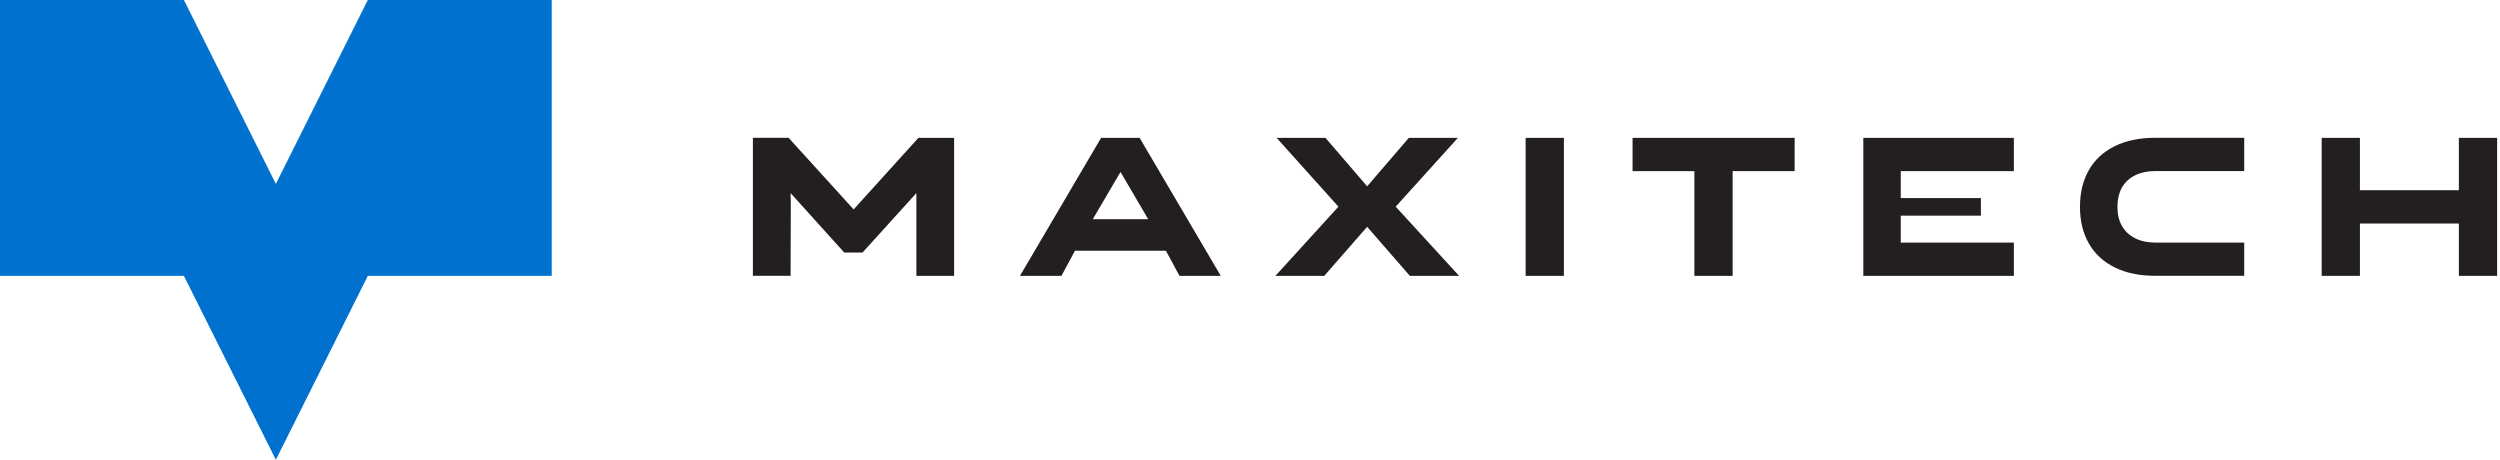 <svg width="174" height="32" viewBox="0 0 174 32" fill="none" xmlns="http://www.w3.org/2000/svg">
<g id="Layer_1" clip-path="url(#clip0_1525_3023)">
<path id="Vector" d="M63.921 9.595H66.406V19.2H63.78V13.44L60.034 17.574H58.758L55.026 13.44L55.04 14.159L55.026 19.195H52.401V9.591H54.886L59.413 14.575L63.925 9.591L63.921 9.595ZM79.318 9.595L84.966 19.2H82.093L81.149 17.453H74.819L73.876 19.2H70.989L76.636 9.595H79.313H79.318ZM79.916 15.257L77.987 11.968L76.057 15.257H79.916ZM101.47 9.595H98.055L95.154 12.968L92.253 9.595H88.853L93.155 14.384L88.769 19.2H92.169L95.154 15.785L98.126 19.2H101.554L97.14 14.384L101.47 9.595ZM106.184 19.2H108.847V9.595H106.184V19.2ZM113.626 11.912H117.928V19.2H120.591V11.912H124.907V9.595H113.626V11.912ZM129.686 19.2H140.165V16.883H132.293V15.01H137.871V13.786H132.293V11.912H140.165V9.595H129.686V19.2ZM156.197 16.883H149.984C149.456 16.883 148.994 16.78 148.597 16.579C148.2 16.378 147.896 16.093 147.686 15.72C147.476 15.351 147.373 14.912 147.373 14.407V14.393C147.373 13.888 147.476 13.449 147.676 13.075C147.882 12.702 148.181 12.412 148.587 12.211C148.989 12.01 149.456 11.908 149.984 11.908H156.197V9.591H149.984C148.9 9.591 147.966 9.787 147.181 10.175C146.396 10.562 145.794 11.118 145.383 11.842C144.972 12.562 144.766 13.412 144.766 14.393V14.407C144.766 15.379 144.972 16.224 145.383 16.944C145.794 17.663 146.392 18.219 147.181 18.611C147.966 18.999 148.9 19.195 149.984 19.195H156.197V16.878V16.883ZM171.137 9.595V13.239H164.251V9.595H161.588V19.2H164.251V15.556H171.137V19.2H173.8V9.595H171.137Z" fill="#231F20"/>
<path id="Vector_2" d="M25.6 0L19.2 12.8L12.8 0H0V19.2H12.8L19.2 32L25.6 19.2H38.4V0H25.6Z" fill="#0071CE"/>
</g>
<defs>
<clipPath id="clip0_1525_3023">
<rect width="173.804" height="32" fill="white"/>
</clipPath>
</defs>
</svg>
